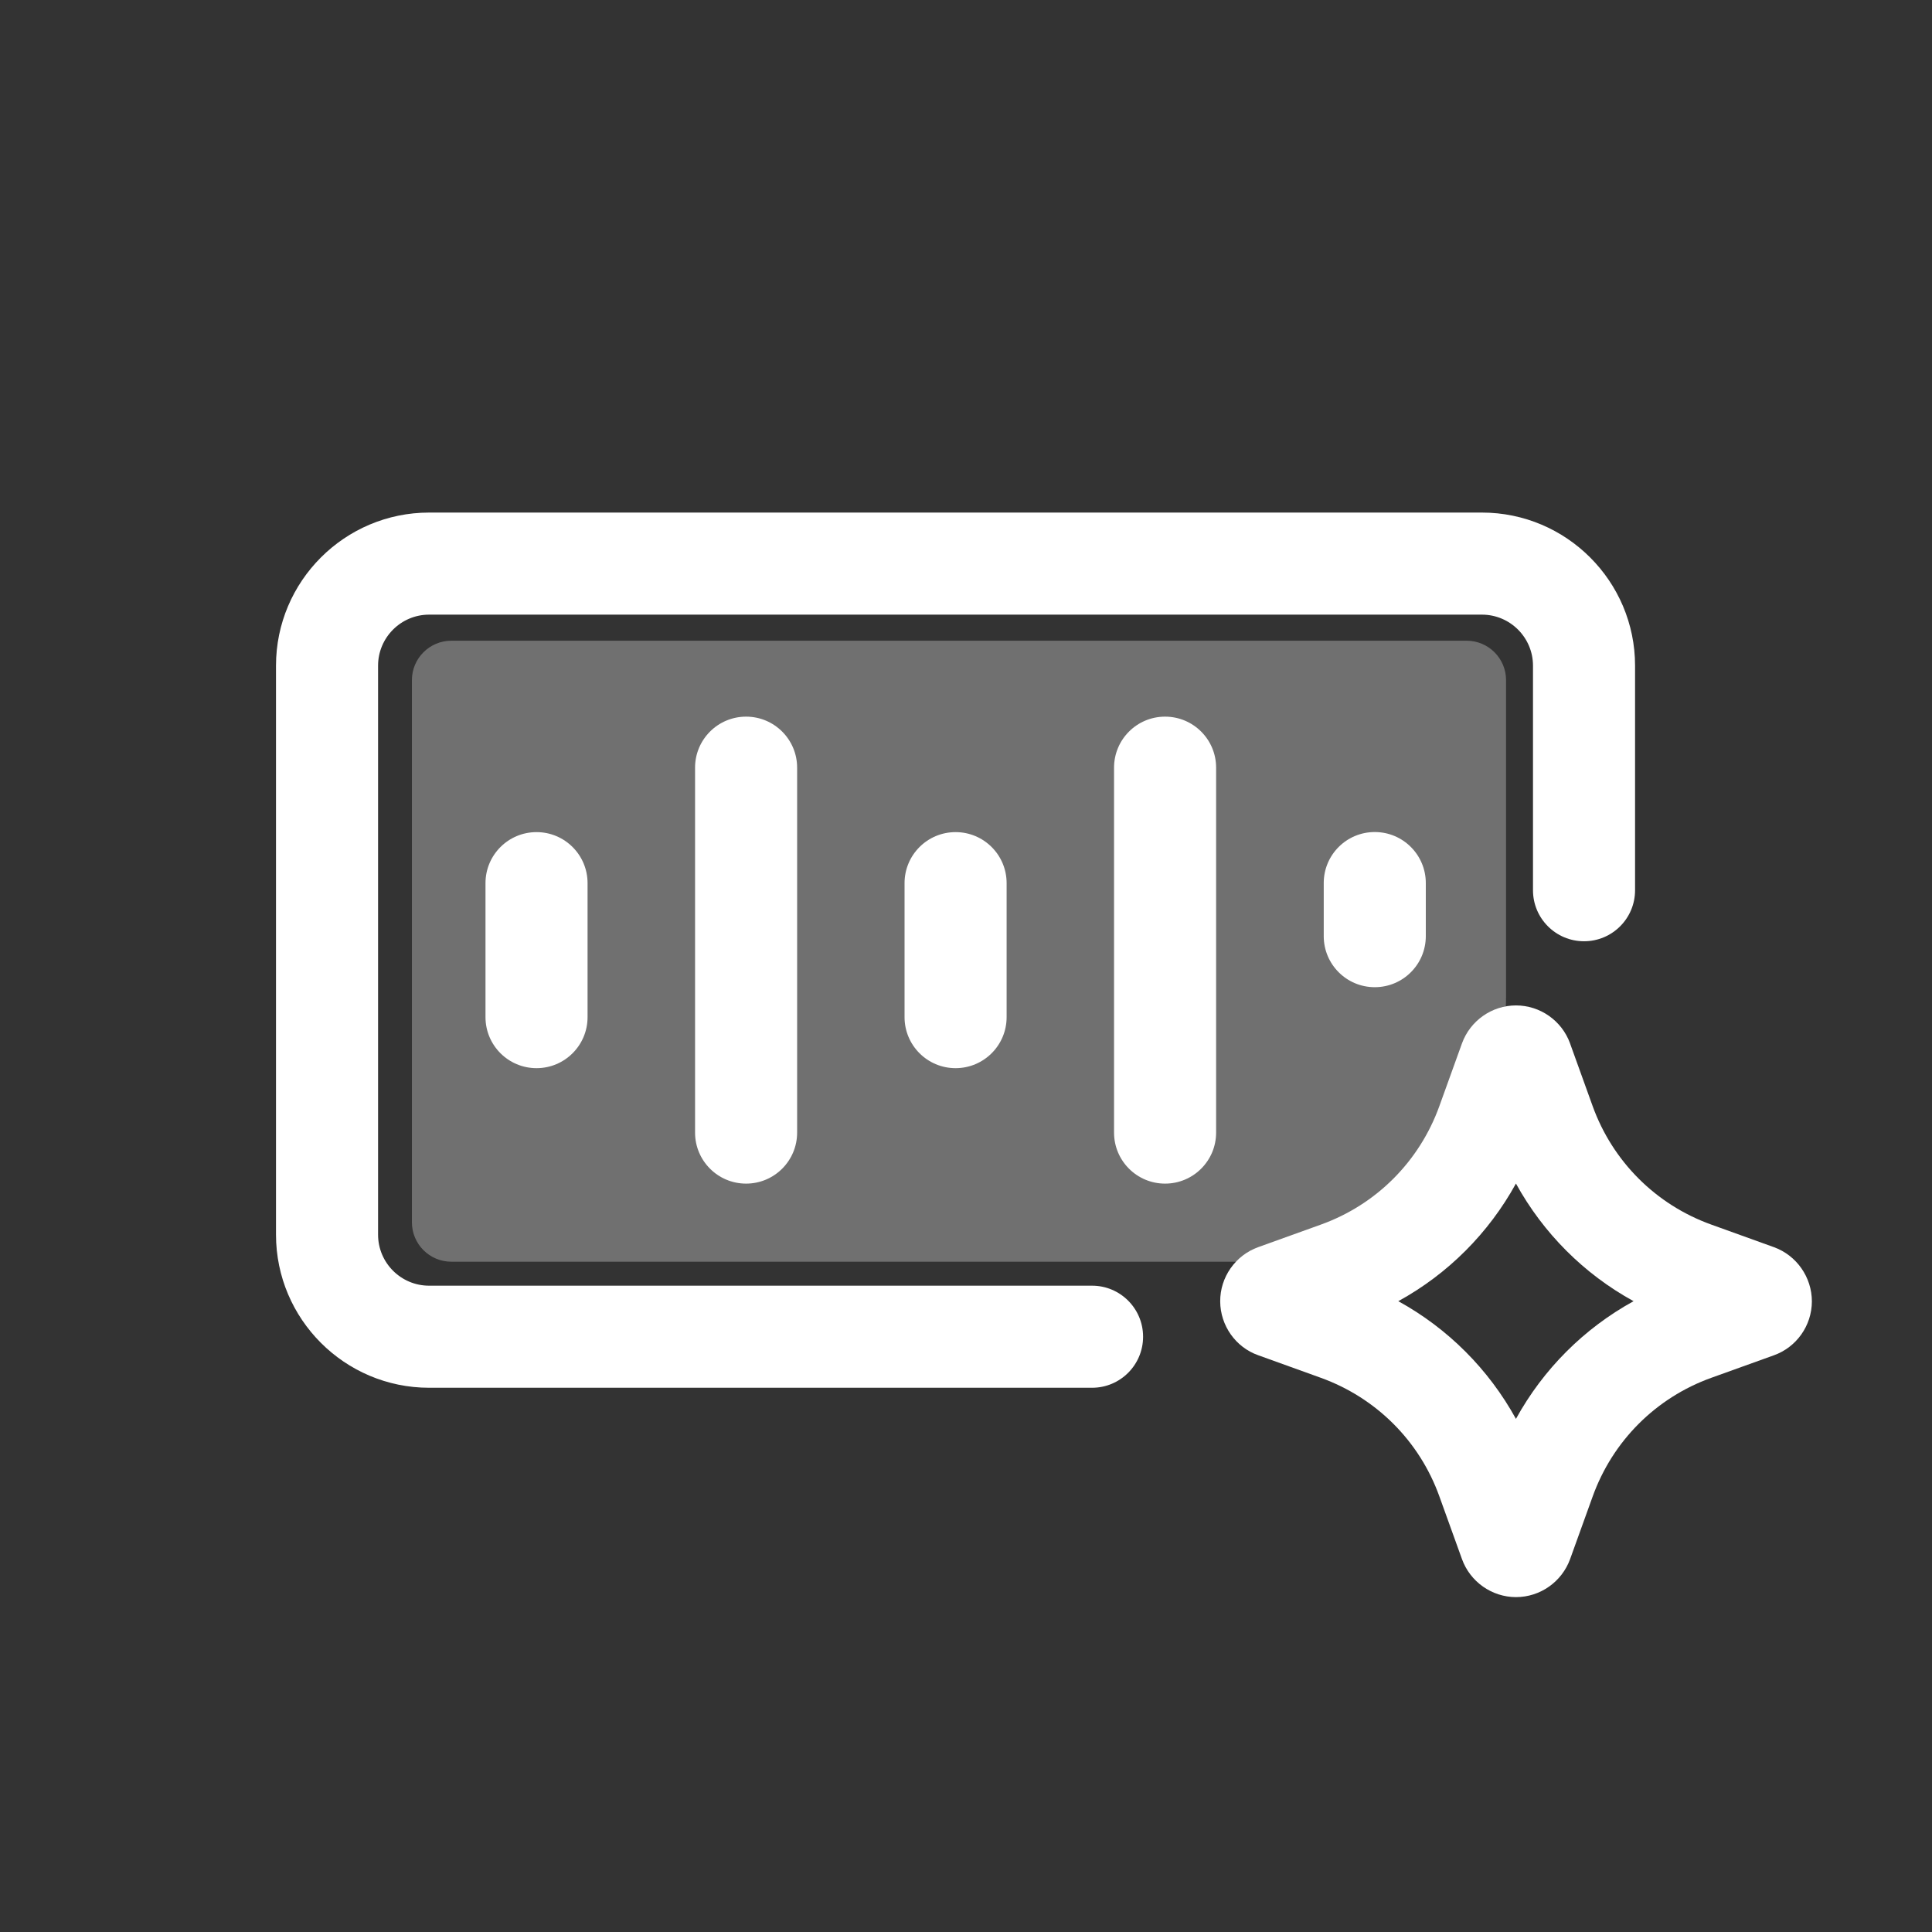 <svg width="196" height="196" viewBox="0 0 196 196" fill="none" xmlns="http://www.w3.org/2000/svg">
<rect x="0" y="0" width="196" height="196" fill="#333333" stroke="none"/>
<path opacity="0.3" d="M41.788 69C41.788 66.791 43.579 65 45.788 65H148.788C150.997 65 152.788 66.791 152.788 69V101C152.788 115.912 140.7 128 125.788 128H45.788C43.579 128 41.788 126.209 41.788 124V69Z" fill="white"/>
<path d="M110.788 130.432H43.532C40.678 130.432 38.355 128.115 38.355 125.255V67.532C38.355 64.678 40.678 62.355 43.532 62.355H150.343C153.197 62.355 155.521 64.678 155.521 67.532V90.313C155.521 93.174 157.838 95.49 160.698 95.49C163.559 95.49 165.876 93.174 165.876 90.313V67.532C165.876 58.97 158.906 52 150.343 52H43.532C34.97 52 28 58.97 28 67.532V125.255C28 133.817 34.97 140.787 43.532 140.787H110.788C113.648 140.787 115.965 138.47 115.965 135.609C115.965 132.749 113.648 130.432 110.788 130.432Z" fill="white"/>
<path d="M49.253 89.595V103.186C49.253 106.047 51.57 108.364 54.431 108.364C57.291 108.364 59.608 106.047 59.608 103.186V89.595C59.608 86.735 57.291 84.418 54.431 84.418C51.57 84.418 49.253 86.735 49.253 89.595Z" fill="white"/>
<path d="M70.513 77.881V114.9C70.513 117.76 72.83 120.077 75.691 120.077C78.551 120.077 80.868 117.76 80.868 114.9V77.881C80.868 75.02 78.551 72.703 75.691 72.703C72.83 72.703 70.513 75.02 70.513 77.881Z" fill="white"/>
<path d="M91.766 89.595V103.186C91.766 106.047 94.082 108.364 96.943 108.364C99.804 108.364 102.121 106.047 102.121 103.186V89.595C102.121 86.735 99.804 84.418 96.943 84.418C94.082 84.418 91.766 86.735 91.766 89.595Z" fill="white"/>
<path d="M123.374 77.881C123.374 75.02 121.057 72.703 118.196 72.703C115.336 72.703 113.019 75.02 113.019 77.881V114.9C113.019 117.76 115.336 120.077 118.196 120.077C121.057 120.077 123.374 117.76 123.374 114.9V77.881Z" fill="white"/>
<path d="M134.292 89.588V94.972C134.292 97.833 136.609 100.15 139.469 100.15C142.33 100.15 144.647 97.833 144.647 94.972V89.588C144.647 86.727 142.33 84.41 139.469 84.41C136.609 84.41 134.292 86.721 134.292 89.588Z" fill="white"/>
<path d="M179.957 126.522L173.601 124.231C167.984 122.211 163.596 117.823 161.57 112.206L159.279 105.851V105.844C158.445 103.547 156.244 102 153.798 102C151.351 102 149.151 103.547 148.316 105.851L146.025 112.206C143.999 117.83 139.618 122.218 133.994 124.237L127.645 126.522C125.328 127.356 123.775 129.57 123.788 132.029C123.801 134.488 125.361 136.682 127.639 137.485L133.994 139.776C139.618 141.808 144.006 146.189 146.025 151.813L148.316 158.168C149.145 160.472 151.351 162.026 153.798 162.026C156.251 162.026 158.451 160.472 159.286 158.168L161.577 151.813C163.603 146.189 167.984 141.801 173.614 139.776L179.931 137.504C182.248 136.689 183.807 134.488 183.814 132.029C183.814 129.576 182.267 127.356 179.957 126.522ZM153.791 143.944C151.021 138.909 146.892 134.774 141.857 132.004C146.892 129.24 151.021 125.105 153.791 120.07C156.561 125.105 160.69 129.24 165.725 132.004C160.69 134.774 156.561 138.903 153.791 143.944Z" fill="white"/>
</svg>

